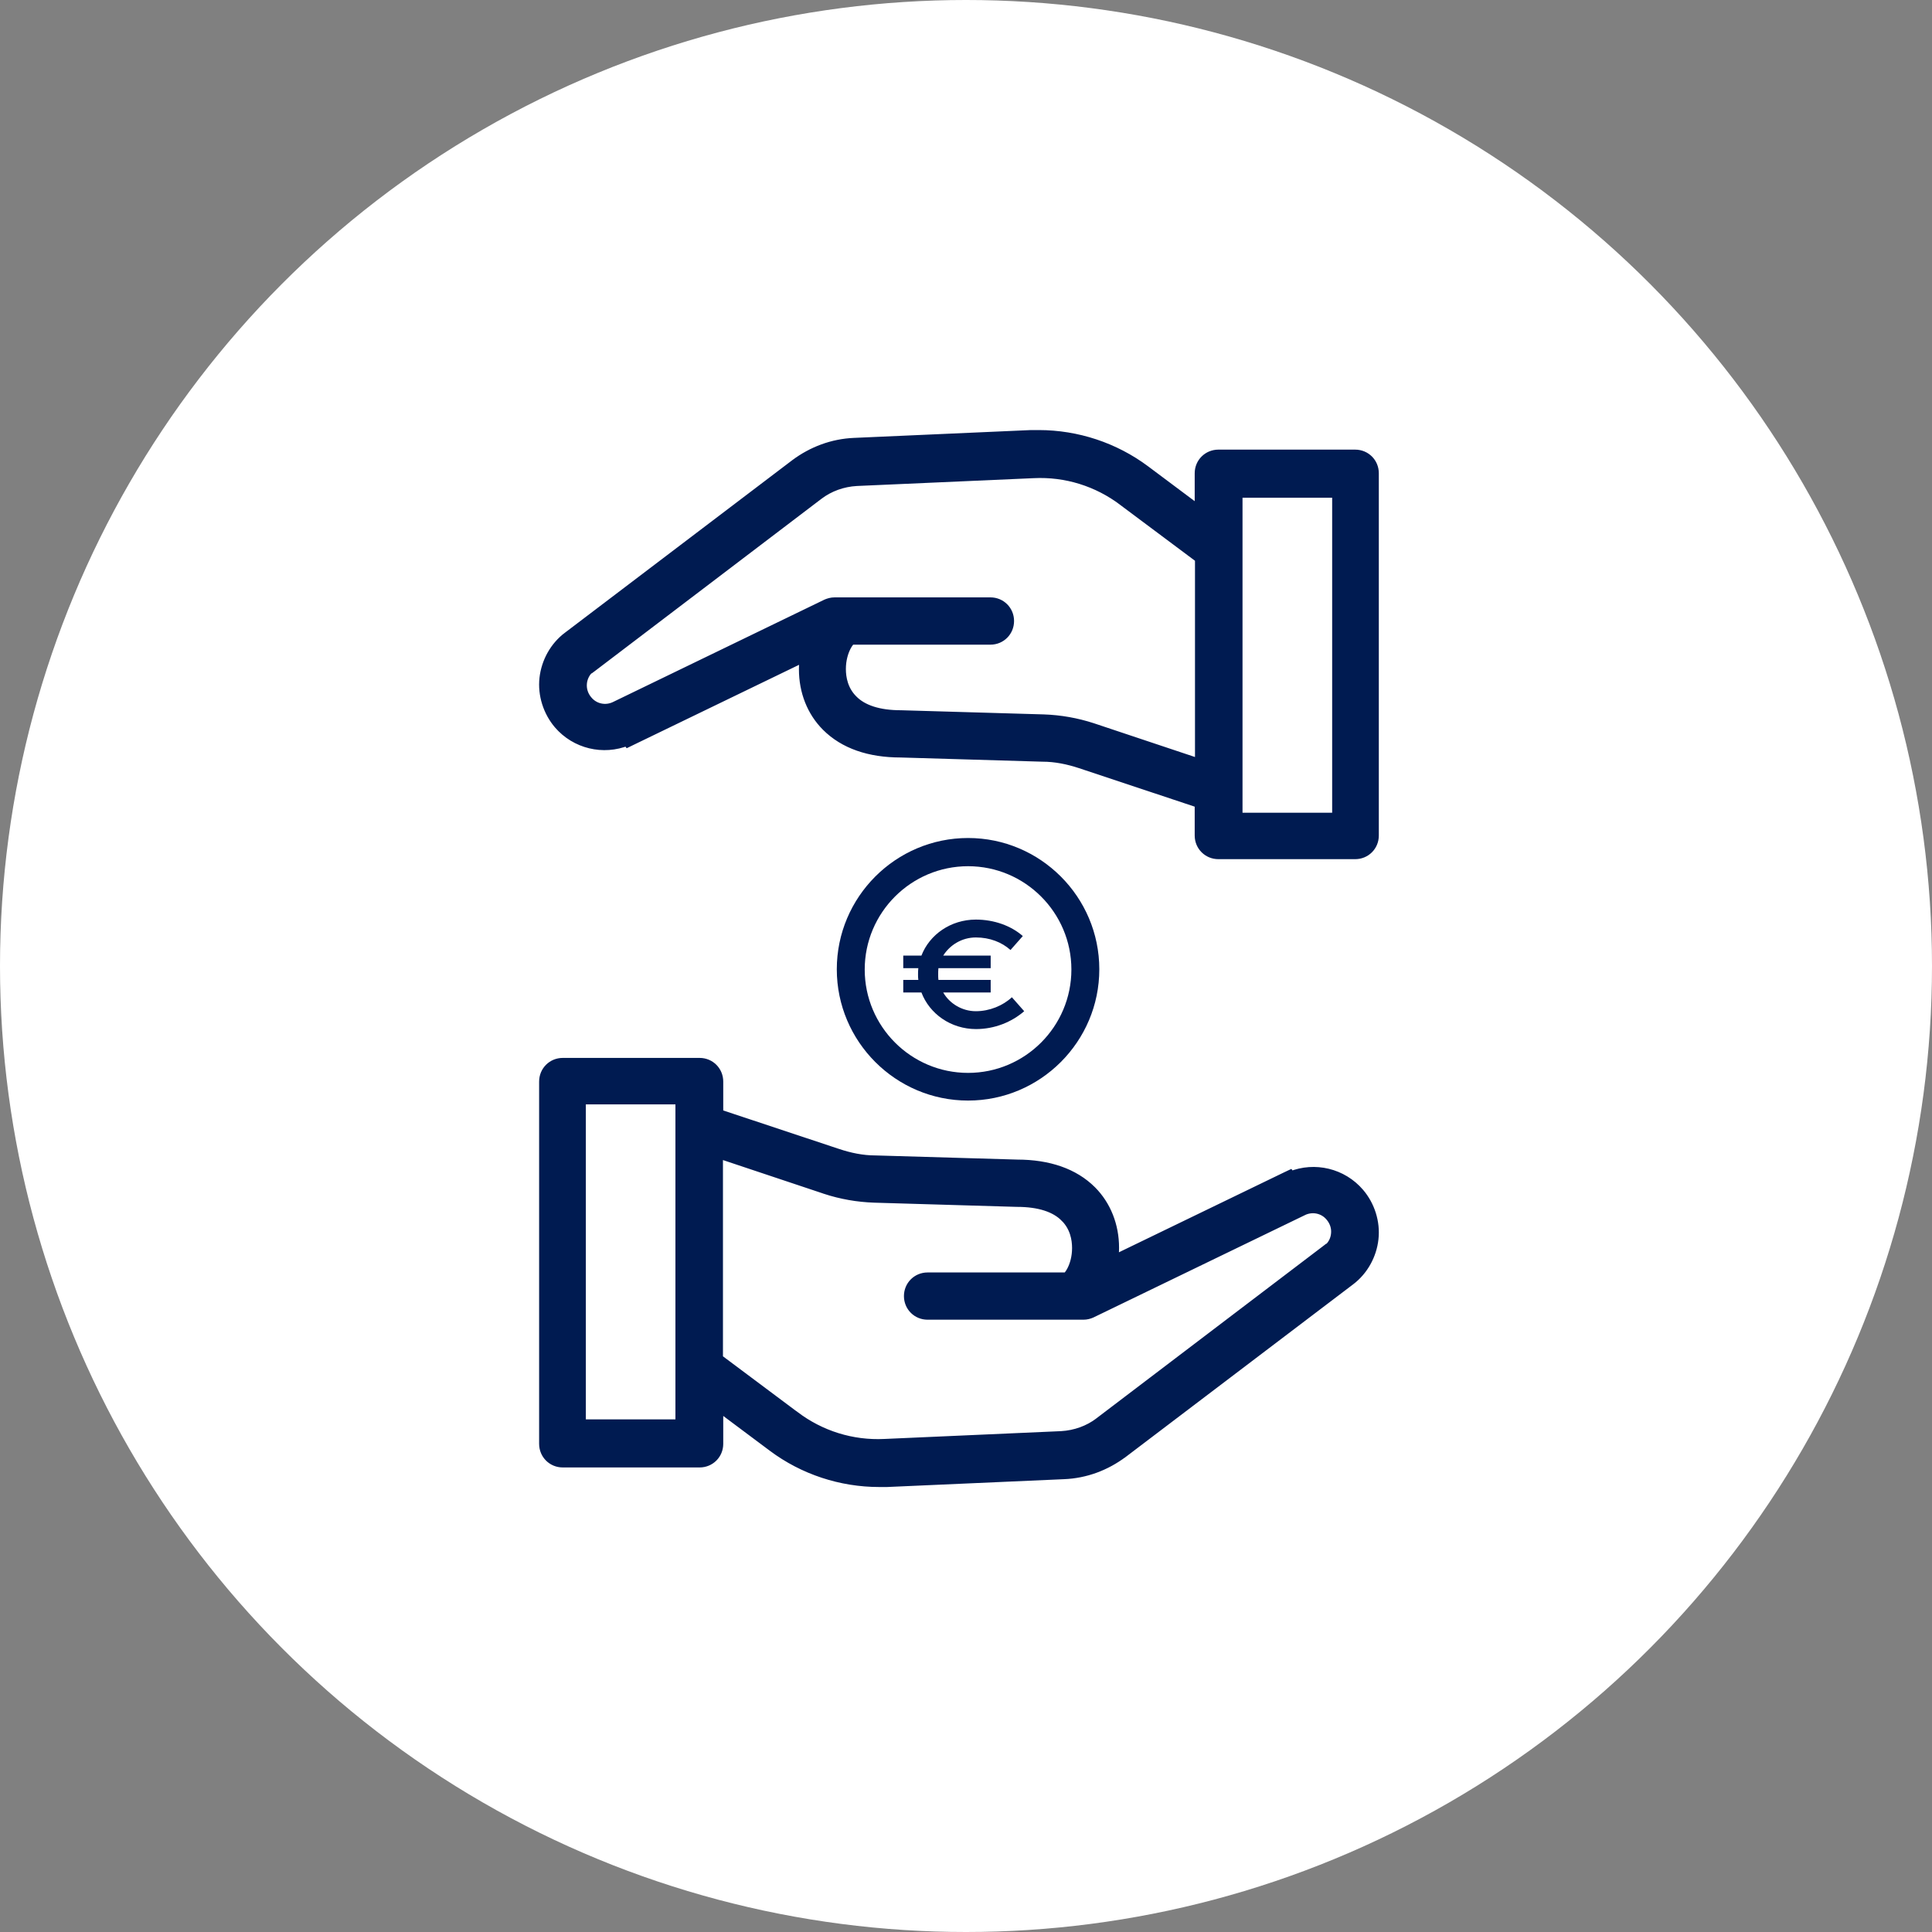 <svg width="40" height="40" viewBox="0 0 40 40" fill="none" xmlns="http://www.w3.org/2000/svg">
<rect x="0" y="0" width="40" height="40" fill="#808080" stroke="none"/>
<circle cx="20" cy="20" r="20" fill="white"/>
<path d="M26.725 24.351L26.706 24.326L26.632 24.361L23.047 26.096C23.061 26.009 23.069 25.921 23.069 25.834C23.069 25.376 22.903 24.956 22.6 24.652C22.235 24.288 21.709 24.109 21.062 24.108L18.125 24.022L18.125 24.022H18.122C17.858 24.022 17.592 23.967 17.339 23.882L17.338 23.882L14.874 23.063V22.393C14.874 22.175 14.702 22.003 14.485 22.003H11.651C11.434 22.003 11.262 22.175 11.262 22.393V29.893C11.262 30.11 11.434 30.282 11.651 30.282H14.485C14.702 30.282 14.874 30.11 14.874 29.893V29.116L15.998 29.956L15.998 29.956C16.634 30.432 17.413 30.687 18.203 30.687H18.359V30.687L18.364 30.687L22.024 30.525C22.474 30.507 22.892 30.349 23.248 30.083L23.249 30.083L27.95 26.515C27.95 26.515 27.95 26.515 27.95 26.515C28.227 26.307 28.403 25.986 28.44 25.648C28.478 25.307 28.365 24.956 28.145 24.699L28.145 24.699C27.792 24.286 27.218 24.152 26.725 24.351ZM27.657 25.551C27.645 25.668 27.593 25.77 27.508 25.849H27.492L27.465 25.87L22.763 29.443L22.763 29.444C22.537 29.616 22.262 29.713 21.974 29.73C21.974 29.73 21.974 29.73 21.974 29.73L18.314 29.892L18.314 29.892C17.638 29.925 16.985 29.718 16.454 29.316L16.453 29.316L14.868 28.131V23.879L17.09 24.621L17.091 24.622C17.418 24.729 17.757 24.788 18.102 24.8L18.102 24.8L21.051 24.887L21.051 24.887H21.054C21.521 24.887 21.854 25 22.052 25.204L22.052 25.204L22.053 25.204C22.253 25.404 22.296 25.656 22.296 25.839C22.296 26.036 22.245 26.197 22.188 26.306C22.159 26.361 22.13 26.401 22.106 26.426C22.098 26.435 22.09 26.441 22.086 26.445H19.204C18.987 26.445 18.815 26.617 18.815 26.834C18.815 27.051 18.987 27.223 19.204 27.223H22.431C22.495 27.223 22.549 27.207 22.597 27.186L22.597 27.186L22.601 27.184L26.973 25.068L26.974 25.067C27.17 24.972 27.404 25.02 27.541 25.186L27.541 25.186L27.542 25.187C27.629 25.289 27.672 25.418 27.657 25.551ZM14.084 29.487H12.029V22.765H14.084V29.487Z" fill="#001B51" stroke="#001B51" stroke-width="0.2"/>
<path d="M12.984 15.34L13.004 15.366L13.078 15.33L16.662 13.596C16.649 13.683 16.641 13.771 16.641 13.858C16.641 14.316 16.806 14.735 17.11 15.039C17.475 15.404 18 15.583 18.648 15.583L21.584 15.67L21.584 15.67H21.587C21.851 15.67 22.118 15.725 22.371 15.809L22.371 15.809L24.835 16.629V17.299C24.835 17.516 25.008 17.688 25.225 17.688H28.058C28.275 17.688 28.447 17.516 28.447 17.299V9.798C28.447 9.581 28.275 9.409 28.058 9.409H25.225C25.008 9.409 24.835 9.581 24.835 9.798V10.576L23.712 9.736L23.712 9.736C23.075 9.26 22.297 9.004 21.506 9.004H21.35V9.004L21.346 9.004L17.685 9.166C17.236 9.185 16.818 9.343 16.462 9.608L16.461 9.609L11.76 13.177C11.76 13.177 11.76 13.177 11.759 13.177C11.482 13.385 11.307 13.705 11.269 14.043C11.231 14.384 11.345 14.735 11.564 14.993L11.564 14.993C11.917 15.405 12.491 15.539 12.984 15.34ZM12.052 14.14C12.065 14.023 12.117 13.921 12.201 13.842H12.218L12.245 13.822L16.946 10.248L16.946 10.248C17.172 10.076 17.448 9.978 17.735 9.962C17.735 9.962 17.735 9.962 17.736 9.962L21.395 9.8L21.395 9.8C22.071 9.766 22.725 9.973 23.256 10.375L23.256 10.376L24.841 11.56V15.812L22.619 15.07L22.619 15.07C22.292 14.963 21.953 14.903 21.608 14.891L21.607 14.891L18.658 14.805L18.658 14.805H18.655C18.188 14.805 17.856 14.692 17.657 14.488L17.657 14.488L17.656 14.487C17.457 14.288 17.413 14.035 17.413 13.852C17.413 13.655 17.464 13.495 17.521 13.385C17.55 13.33 17.579 13.29 17.603 13.266C17.612 13.256 17.619 13.25 17.624 13.247H20.506C20.723 13.247 20.895 13.075 20.895 12.857C20.895 12.64 20.723 12.468 20.506 12.468H17.279C17.215 12.468 17.16 12.485 17.112 12.505L17.112 12.505L17.108 12.507L12.736 14.624L12.736 14.624C12.539 14.72 12.306 14.671 12.168 14.505L12.168 14.505L12.167 14.504C12.08 14.403 12.038 14.274 12.052 14.14ZM25.625 10.205H27.681V16.927H25.625V10.205Z" fill="#001B51" stroke="#001B51" stroke-width="0.2"/>
<path d="M20.204 21.306C20.592 21.306 20.945 21.161 21.205 20.936L20.95 20.647C20.765 20.82 20.488 20.936 20.204 20.936C19.921 20.936 19.661 20.78 19.528 20.548H20.511V20.288H19.429C19.424 20.253 19.424 20.213 19.424 20.172C19.424 20.132 19.424 20.086 19.429 20.045H20.511V19.785H19.528C19.666 19.565 19.915 19.409 20.204 19.409C20.493 19.409 20.742 19.508 20.921 19.669L21.176 19.38C20.933 19.166 20.58 19.039 20.204 19.039C19.684 19.039 19.244 19.351 19.077 19.785H18.701V20.045H19.013C19.007 20.086 19.007 20.132 19.007 20.172C19.007 20.213 19.007 20.253 19.013 20.288H18.701V20.548H19.077C19.244 20.988 19.684 21.306 20.21 21.306H20.204Z" fill="#001B51"/>
<path d="M20.043 22.786C21.54 22.786 22.76 21.565 22.76 20.068C22.76 18.57 21.54 17.35 20.043 17.35C18.545 17.35 17.325 18.57 17.325 20.068C17.325 21.565 18.545 22.786 20.043 22.786ZM20.043 17.934C21.222 17.934 22.182 18.894 22.182 20.073C22.182 21.253 21.222 22.213 20.043 22.213C18.863 22.213 17.903 21.253 17.903 20.073C17.903 18.894 18.863 17.934 20.043 17.934Z" fill="#001B51"/>
</svg>
